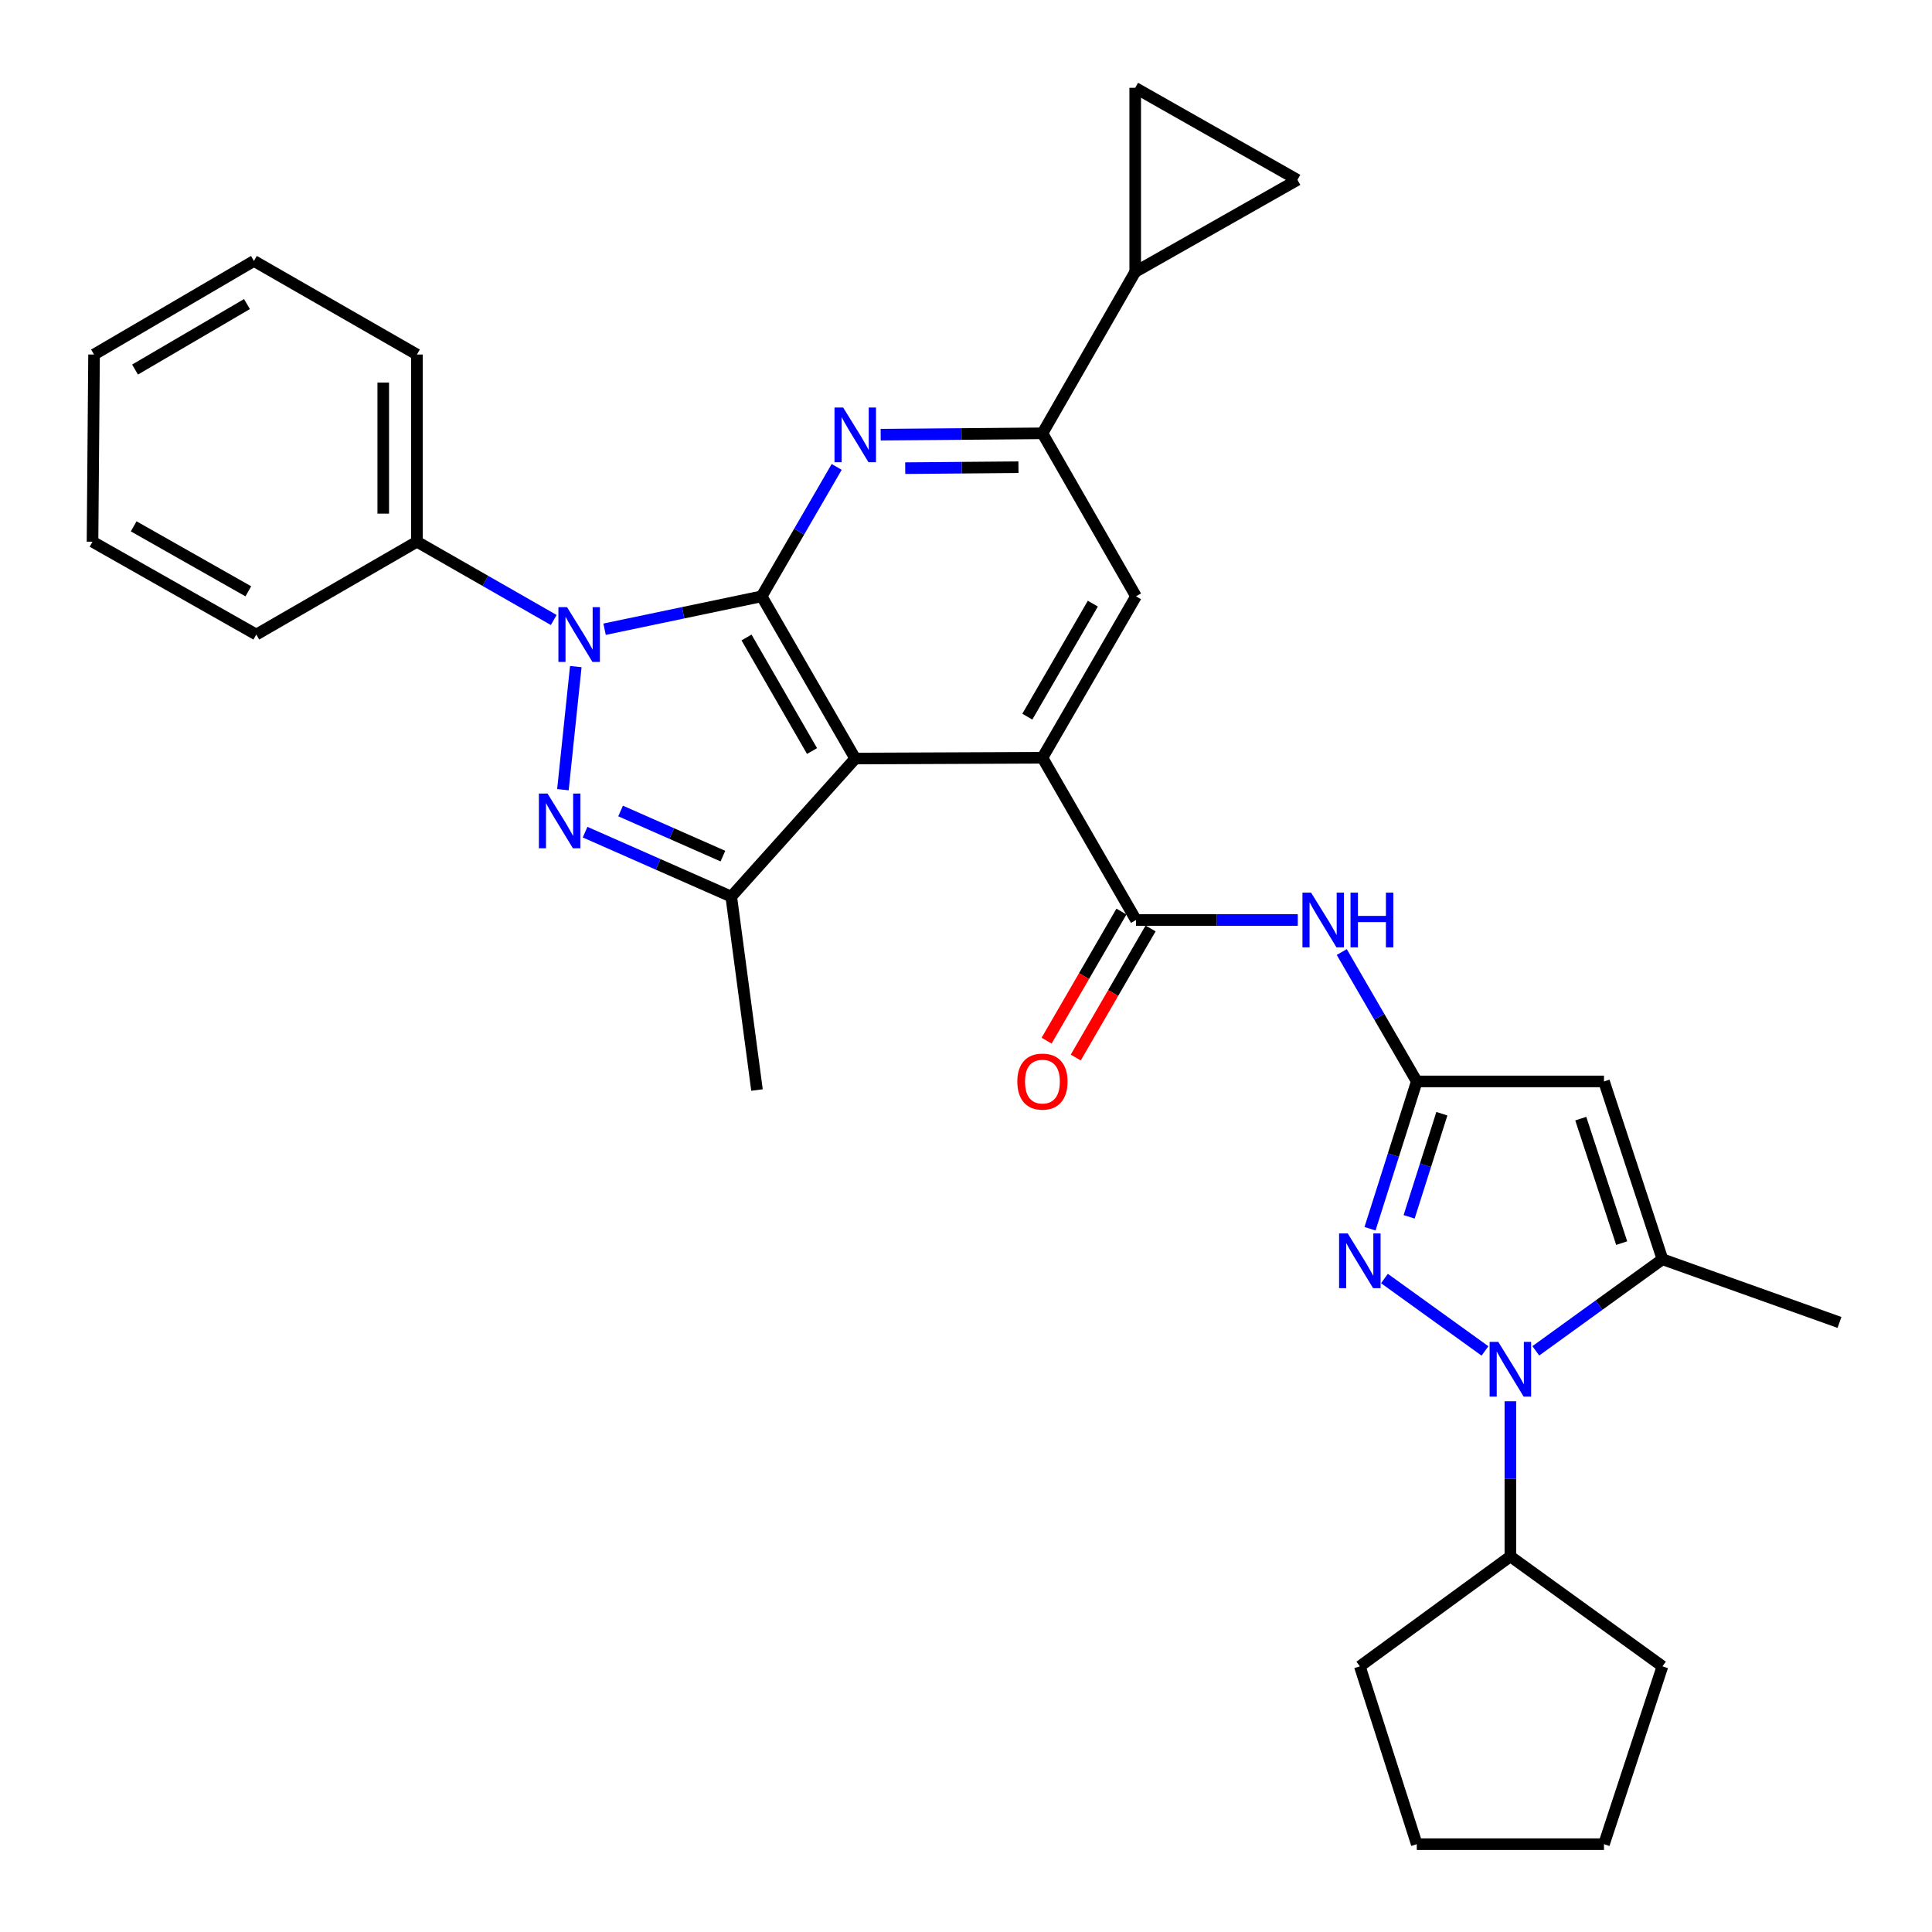<?xml version='1.0' encoding='iso-8859-1'?>
<svg version='1.1' baseProfile='full'
              xmlns='http://www.w3.org/2000/svg'
                      xmlns:rdkit='http://www.rdkit.org/xml'
                      xmlns:xlink='http://www.w3.org/1999/xlink'
                  xml:space='preserve'
width='1000px' height='1000px' viewBox='0 0 1000 1000'>
<!-- END OF HEADER -->
<rect style='opacity:1.0;fill:#FFFFFF;stroke:none' width='1000' height='1000' x='0' y='0'> </rect>
<path class='bond-0' d='M 394.23,308.654 L 353.578,317.169' style='fill:none;fill-rule:evenodd;stroke:#000000;stroke-width:6px;stroke-linecap:butt;stroke-linejoin:miter;stroke-opacity:1' />
<path class='bond-0' d='M 353.578,317.169 L 312.925,325.685' style='fill:none;fill-rule:evenodd;stroke:#0000FF;stroke-width:6px;stroke-linecap:butt;stroke-linejoin:miter;stroke-opacity:1' />
<path class='bond-1' d='M 394.23,308.654 L 442.675,392.623' style='fill:none;fill-rule:evenodd;stroke:#000000;stroke-width:6px;stroke-linecap:butt;stroke-linejoin:miter;stroke-opacity:1' />
<path class='bond-1' d='M 386.397,329.961 L 420.308,388.739' style='fill:none;fill-rule:evenodd;stroke:#000000;stroke-width:6px;stroke-linecap:butt;stroke-linejoin:miter;stroke-opacity:1' />
<path class='bond-5' d='M 394.23,308.654 L 413.647,275.165' style='fill:none;fill-rule:evenodd;stroke:#000000;stroke-width:6px;stroke-linecap:butt;stroke-linejoin:miter;stroke-opacity:1' />
<path class='bond-5' d='M 413.647,275.165 L 433.065,241.676' style='fill:none;fill-rule:evenodd;stroke:#0000FF;stroke-width:6px;stroke-linecap:butt;stroke-linejoin:miter;stroke-opacity:1' />
<path class='bond-2' d='M 298.036,345.025 L 291.364,408.744' style='fill:none;fill-rule:evenodd;stroke:#0000FF;stroke-width:6px;stroke-linecap:butt;stroke-linejoin:miter;stroke-opacity:1' />
<path class='bond-18' d='M 286.614,320.911 L 251.209,300.652' style='fill:none;fill-rule:evenodd;stroke:#0000FF;stroke-width:6px;stroke-linecap:butt;stroke-linejoin:miter;stroke-opacity:1' />
<path class='bond-18' d='M 251.209,300.652 L 215.804,280.393' style='fill:none;fill-rule:evenodd;stroke:#000000;stroke-width:6px;stroke-linecap:butt;stroke-linejoin:miter;stroke-opacity:1' />
<path class='bond-4' d='M 442.675,392.623 L 539.563,392.216' style='fill:none;fill-rule:evenodd;stroke:#000000;stroke-width:6px;stroke-linecap:butt;stroke-linejoin:miter;stroke-opacity:1' />
<path class='bond-6' d='M 442.675,392.623 L 378.492,464.078' style='fill:none;fill-rule:evenodd;stroke:#000000;stroke-width:6px;stroke-linecap:butt;stroke-linejoin:miter;stroke-opacity:1' />
<path class='bond-32' d='M 302.838,430.718 L 340.665,447.398' style='fill:none;fill-rule:evenodd;stroke:#0000FF;stroke-width:6px;stroke-linecap:butt;stroke-linejoin:miter;stroke-opacity:1' />
<path class='bond-32' d='M 340.665,447.398 L 378.492,464.078' style='fill:none;fill-rule:evenodd;stroke:#000000;stroke-width:6px;stroke-linecap:butt;stroke-linejoin:miter;stroke-opacity:1' />
<path class='bond-32' d='M 321.22,419.771 L 347.699,431.447' style='fill:none;fill-rule:evenodd;stroke:#0000FF;stroke-width:6px;stroke-linecap:butt;stroke-linejoin:miter;stroke-opacity:1' />
<path class='bond-32' d='M 347.699,431.447 L 374.178,443.123' style='fill:none;fill-rule:evenodd;stroke:#000000;stroke-width:6px;stroke-linecap:butt;stroke-linejoin:miter;stroke-opacity:1' />
<path class='bond-3' d='M 768.625,699.246 L 716.585,661.761' style='fill:none;fill-rule:evenodd;stroke:#0000FF;stroke-width:6px;stroke-linecap:butt;stroke-linejoin:miter;stroke-opacity:1' />
<path class='bond-20' d='M 781.765,725.293 L 781.765,765.437' style='fill:none;fill-rule:evenodd;stroke:#0000FF;stroke-width:6px;stroke-linecap:butt;stroke-linejoin:miter;stroke-opacity:1' />
<path class='bond-20' d='M 781.765,765.437 L 781.765,805.581' style='fill:none;fill-rule:evenodd;stroke:#000000;stroke-width:6px;stroke-linecap:butt;stroke-linejoin:miter;stroke-opacity:1' />
<path class='bond-36' d='M 794.934,699.19 L 827.709,675.491' style='fill:none;fill-rule:evenodd;stroke:#0000FF;stroke-width:6px;stroke-linecap:butt;stroke-linejoin:miter;stroke-opacity:1' />
<path class='bond-36' d='M 827.709,675.491 L 860.485,651.793' style='fill:none;fill-rule:evenodd;stroke:#000000;stroke-width:6px;stroke-linecap:butt;stroke-linejoin:miter;stroke-opacity:1' />
<path class='bond-10' d='M 539.563,392.216 L 587.998,476.194' style='fill:none;fill-rule:evenodd;stroke:#000000;stroke-width:6px;stroke-linecap:butt;stroke-linejoin:miter;stroke-opacity:1' />
<path class='bond-33' d='M 539.563,392.216 L 587.998,308.654' style='fill:none;fill-rule:evenodd;stroke:#000000;stroke-width:6px;stroke-linecap:butt;stroke-linejoin:miter;stroke-opacity:1' />
<path class='bond-33' d='M 531.746,370.939 L 565.65,312.446' style='fill:none;fill-rule:evenodd;stroke:#000000;stroke-width:6px;stroke-linecap:butt;stroke-linejoin:miter;stroke-opacity:1' />
<path class='bond-13' d='M 455.837,224.991 L 497.7,224.639' style='fill:none;fill-rule:evenodd;stroke:#0000FF;stroke-width:6px;stroke-linecap:butt;stroke-linejoin:miter;stroke-opacity:1' />
<path class='bond-13' d='M 497.7,224.639 L 539.563,224.288' style='fill:none;fill-rule:evenodd;stroke:#000000;stroke-width:6px;stroke-linecap:butt;stroke-linejoin:miter;stroke-opacity:1' />
<path class='bond-13' d='M 468.542,242.318 L 497.846,242.072' style='fill:none;fill-rule:evenodd;stroke:#0000FF;stroke-width:6px;stroke-linecap:butt;stroke-linejoin:miter;stroke-opacity:1' />
<path class='bond-13' d='M 497.846,242.072 L 527.151,241.826' style='fill:none;fill-rule:evenodd;stroke:#000000;stroke-width:6px;stroke-linecap:butt;stroke-linejoin:miter;stroke-opacity:1' />
<path class='bond-21' d='M 378.492,464.078 L 391.819,564.192' style='fill:none;fill-rule:evenodd;stroke:#000000;stroke-width:6px;stroke-linecap:butt;stroke-linejoin:miter;stroke-opacity:1' />
<path class='bond-7' d='M 709.118,635.992 L 721.219,597.869' style='fill:none;fill-rule:evenodd;stroke:#0000FF;stroke-width:6px;stroke-linecap:butt;stroke-linejoin:miter;stroke-opacity:1' />
<path class='bond-7' d='M 721.219,597.869 L 733.321,559.747' style='fill:none;fill-rule:evenodd;stroke:#000000;stroke-width:6px;stroke-linecap:butt;stroke-linejoin:miter;stroke-opacity:1' />
<path class='bond-7' d='M 729.364,629.83 L 737.835,603.144' style='fill:none;fill-rule:evenodd;stroke:#0000FF;stroke-width:6px;stroke-linecap:butt;stroke-linejoin:miter;stroke-opacity:1' />
<path class='bond-7' d='M 737.835,603.144 L 746.306,576.458' style='fill:none;fill-rule:evenodd;stroke:#000000;stroke-width:6px;stroke-linecap:butt;stroke-linejoin:miter;stroke-opacity:1' />
<path class='bond-8' d='M 733.321,559.747 L 713.908,526.258' style='fill:none;fill-rule:evenodd;stroke:#000000;stroke-width:6px;stroke-linecap:butt;stroke-linejoin:miter;stroke-opacity:1' />
<path class='bond-8' d='M 713.908,526.258 L 694.494,492.769' style='fill:none;fill-rule:evenodd;stroke:#0000FF;stroke-width:6px;stroke-linecap:butt;stroke-linejoin:miter;stroke-opacity:1' />
<path class='bond-9' d='M 733.321,559.747 L 830.219,559.747' style='fill:none;fill-rule:evenodd;stroke:#000000;stroke-width:6px;stroke-linecap:butt;stroke-linejoin:miter;stroke-opacity:1' />
<path class='bond-11' d='M 830.219,559.747 L 860.485,651.793' style='fill:none;fill-rule:evenodd;stroke:#000000;stroke-width:6px;stroke-linecap:butt;stroke-linejoin:miter;stroke-opacity:1' />
<path class='bond-11' d='M 818.198,578.999 L 839.384,643.431' style='fill:none;fill-rule:evenodd;stroke:#000000;stroke-width:6px;stroke-linecap:butt;stroke-linejoin:miter;stroke-opacity:1' />
<path class='bond-12' d='M 587.998,476.194 L 629.861,476.194' style='fill:none;fill-rule:evenodd;stroke:#000000;stroke-width:6px;stroke-linecap:butt;stroke-linejoin:miter;stroke-opacity:1' />
<path class='bond-12' d='M 629.861,476.194 L 671.724,476.194' style='fill:none;fill-rule:evenodd;stroke:#0000FF;stroke-width:6px;stroke-linecap:butt;stroke-linejoin:miter;stroke-opacity:1' />
<path class='bond-19' d='M 580.457,471.823 L 561.09,505.232' style='fill:none;fill-rule:evenodd;stroke:#000000;stroke-width:6px;stroke-linecap:butt;stroke-linejoin:miter;stroke-opacity:1' />
<path class='bond-19' d='M 561.09,505.232 L 541.723,538.641' style='fill:none;fill-rule:evenodd;stroke:#FF0000;stroke-width:6px;stroke-linecap:butt;stroke-linejoin:miter;stroke-opacity:1' />
<path class='bond-19' d='M 595.539,480.566 L 576.172,513.975' style='fill:none;fill-rule:evenodd;stroke:#000000;stroke-width:6px;stroke-linecap:butt;stroke-linejoin:miter;stroke-opacity:1' />
<path class='bond-19' d='M 576.172,513.975 L 556.805,547.384' style='fill:none;fill-rule:evenodd;stroke:#FF0000;stroke-width:6px;stroke-linecap:butt;stroke-linejoin:miter;stroke-opacity:1' />
<path class='bond-22' d='M 860.485,651.793 L 952.115,684.489' style='fill:none;fill-rule:evenodd;stroke:#000000;stroke-width:6px;stroke-linecap:butt;stroke-linejoin:miter;stroke-opacity:1' />
<path class='bond-14' d='M 539.563,224.288 L 587.998,308.654' style='fill:none;fill-rule:evenodd;stroke:#000000;stroke-width:6px;stroke-linecap:butt;stroke-linejoin:miter;stroke-opacity:1' />
<path class='bond-15' d='M 539.563,224.288 L 587.581,140.726' style='fill:none;fill-rule:evenodd;stroke:#000000;stroke-width:6px;stroke-linecap:butt;stroke-linejoin:miter;stroke-opacity:1' />
<path class='bond-16' d='M 587.581,140.726 L 671.56,93.095' style='fill:none;fill-rule:evenodd;stroke:#000000;stroke-width:6px;stroke-linecap:butt;stroke-linejoin:miter;stroke-opacity:1' />
<path class='bond-17' d='M 587.581,140.726 L 587.581,45.455' style='fill:none;fill-rule:evenodd;stroke:#000000;stroke-width:6px;stroke-linecap:butt;stroke-linejoin:miter;stroke-opacity:1' />
<path class='bond-34' d='M 671.56,93.095 L 587.581,45.455' style='fill:none;fill-rule:evenodd;stroke:#000000;stroke-width:6px;stroke-linecap:butt;stroke-linejoin:miter;stroke-opacity:1' />
<path class='bond-23' d='M 215.804,280.393 L 215.804,183.504' style='fill:none;fill-rule:evenodd;stroke:#000000;stroke-width:6px;stroke-linecap:butt;stroke-linejoin:miter;stroke-opacity:1' />
<path class='bond-23' d='M 198.371,265.86 L 198.371,198.038' style='fill:none;fill-rule:evenodd;stroke:#000000;stroke-width:6px;stroke-linecap:butt;stroke-linejoin:miter;stroke-opacity:1' />
<path class='bond-24' d='M 215.804,280.393 L 132.658,328.44' style='fill:none;fill-rule:evenodd;stroke:#000000;stroke-width:6px;stroke-linecap:butt;stroke-linejoin:miter;stroke-opacity:1' />
<path class='bond-25' d='M 781.765,805.581 L 860.485,862.499' style='fill:none;fill-rule:evenodd;stroke:#000000;stroke-width:6px;stroke-linecap:butt;stroke-linejoin:miter;stroke-opacity:1' />
<path class='bond-26' d='M 781.765,805.581 L 703.85,862.499' style='fill:none;fill-rule:evenodd;stroke:#000000;stroke-width:6px;stroke-linecap:butt;stroke-linejoin:miter;stroke-opacity:1' />
<path class='bond-27' d='M 215.804,183.504 L 131.438,135.07' style='fill:none;fill-rule:evenodd;stroke:#000000;stroke-width:6px;stroke-linecap:butt;stroke-linejoin:miter;stroke-opacity:1' />
<path class='bond-28' d='M 132.658,328.44 L 47.886,280.393' style='fill:none;fill-rule:evenodd;stroke:#000000;stroke-width:6px;stroke-linecap:butt;stroke-linejoin:miter;stroke-opacity:1' />
<path class='bond-28' d='M 128.538,306.067 L 69.197,272.434' style='fill:none;fill-rule:evenodd;stroke:#000000;stroke-width:6px;stroke-linecap:butt;stroke-linejoin:miter;stroke-opacity:1' />
<path class='bond-29' d='M 860.485,862.499 L 830.219,954.545' style='fill:none;fill-rule:evenodd;stroke:#000000;stroke-width:6px;stroke-linecap:butt;stroke-linejoin:miter;stroke-opacity:1' />
<path class='bond-30' d='M 703.85,862.499 L 733.321,954.545' style='fill:none;fill-rule:evenodd;stroke:#000000;stroke-width:6px;stroke-linecap:butt;stroke-linejoin:miter;stroke-opacity:1' />
<path class='bond-35' d='M 131.438,135.07 L 48.68,183.504' style='fill:none;fill-rule:evenodd;stroke:#000000;stroke-width:6px;stroke-linecap:butt;stroke-linejoin:miter;stroke-opacity:1' />
<path class='bond-35' d='M 127.83,157.381 L 69.899,191.285' style='fill:none;fill-rule:evenodd;stroke:#000000;stroke-width:6px;stroke-linecap:butt;stroke-linejoin:miter;stroke-opacity:1' />
<path class='bond-31' d='M 47.886,280.393 L 48.68,183.504' style='fill:none;fill-rule:evenodd;stroke:#000000;stroke-width:6px;stroke-linecap:butt;stroke-linejoin:miter;stroke-opacity:1' />
<path class='bond-37' d='M 830.219,954.545 L 733.321,954.545' style='fill:none;fill-rule:evenodd;stroke:#000000;stroke-width:6px;stroke-linecap:butt;stroke-linejoin:miter;stroke-opacity:1' />
<path  class='atom-1' d='M 293.513 314.28
L 302.793 329.28
Q 303.713 330.76, 305.193 333.44
Q 306.673 336.12, 306.753 336.28
L 306.753 314.28
L 310.513 314.28
L 310.513 342.6
L 306.633 342.6
L 296.673 326.2
Q 295.513 324.28, 294.273 322.08
Q 293.073 319.88, 292.713 319.2
L 292.713 342.6
L 289.033 342.6
L 289.033 314.28
L 293.513 314.28
' fill='#0000FF'/>
<path  class='atom-3' d='M 283.411 410.752
L 292.691 425.752
Q 293.611 427.232, 295.091 429.912
Q 296.571 432.592, 296.651 432.752
L 296.651 410.752
L 300.411 410.752
L 300.411 439.072
L 296.531 439.072
L 286.571 422.672
Q 285.411 420.752, 284.171 418.552
Q 282.971 416.352, 282.611 415.672
L 282.611 439.072
L 278.931 439.072
L 278.931 410.752
L 283.411 410.752
' fill='#0000FF'/>
<path  class='atom-4' d='M 775.505 694.551
L 784.785 709.551
Q 785.705 711.031, 787.185 713.711
Q 788.665 716.391, 788.745 716.551
L 788.745 694.551
L 792.505 694.551
L 792.505 722.871
L 788.625 722.871
L 778.665 706.471
Q 777.505 704.551, 776.265 702.351
Q 775.065 700.151, 774.705 699.471
L 774.705 722.871
L 771.025 722.871
L 771.025 694.551
L 775.505 694.551
' fill='#0000FF'/>
<path  class='atom-6' d='M 436.415 210.941
L 445.695 225.941
Q 446.615 227.421, 448.095 230.101
Q 449.575 232.781, 449.655 232.941
L 449.655 210.941
L 453.415 210.941
L 453.415 239.261
L 449.535 239.261
L 439.575 222.861
Q 438.415 220.941, 437.175 218.741
Q 435.975 216.541, 435.615 215.861
L 435.615 239.261
L 431.935 239.261
L 431.935 210.941
L 436.415 210.941
' fill='#0000FF'/>
<path  class='atom-8' d='M 697.59 638.427
L 706.87 653.427
Q 707.79 654.907, 709.27 657.587
Q 710.75 660.267, 710.83 660.427
L 710.83 638.427
L 714.59 638.427
L 714.59 666.747
L 710.71 666.747
L 700.75 650.347
Q 699.59 648.427, 698.35 646.227
Q 697.15 644.027, 696.79 643.347
L 696.79 666.747
L 693.11 666.747
L 693.11 638.427
L 697.59 638.427
' fill='#0000FF'/>
<path  class='atom-13' d='M 678.626 462.034
L 687.906 477.034
Q 688.826 478.514, 690.306 481.194
Q 691.786 483.874, 691.866 484.034
L 691.866 462.034
L 695.626 462.034
L 695.626 490.354
L 691.746 490.354
L 681.786 473.954
Q 680.626 472.034, 679.386 469.834
Q 678.186 467.634, 677.826 466.954
L 677.826 490.354
L 674.146 490.354
L 674.146 462.034
L 678.626 462.034
' fill='#0000FF'/>
<path  class='atom-13' d='M 699.026 462.034
L 702.866 462.034
L 702.866 474.074
L 717.346 474.074
L 717.346 462.034
L 721.186 462.034
L 721.186 490.354
L 717.346 490.354
L 717.346 477.274
L 702.866 477.274
L 702.866 490.354
L 699.026 490.354
L 699.026 462.034
' fill='#0000FF'/>
<path  class='atom-20' d='M 526.563 559.827
Q 526.563 553.027, 529.923 549.227
Q 533.283 545.427, 539.563 545.427
Q 545.843 545.427, 549.203 549.227
Q 552.563 553.027, 552.563 559.827
Q 552.563 566.707, 549.163 570.627
Q 545.763 574.507, 539.563 574.507
Q 533.323 574.507, 529.923 570.627
Q 526.563 566.747, 526.563 559.827
M 539.563 571.307
Q 543.883 571.307, 546.203 568.427
Q 548.563 565.507, 548.563 559.827
Q 548.563 554.267, 546.203 551.467
Q 543.883 548.627, 539.563 548.627
Q 535.243 548.627, 532.883 551.427
Q 530.563 554.227, 530.563 559.827
Q 530.563 565.547, 532.883 568.427
Q 535.243 571.307, 539.563 571.307
' fill='#FF0000'/>
</svg>
